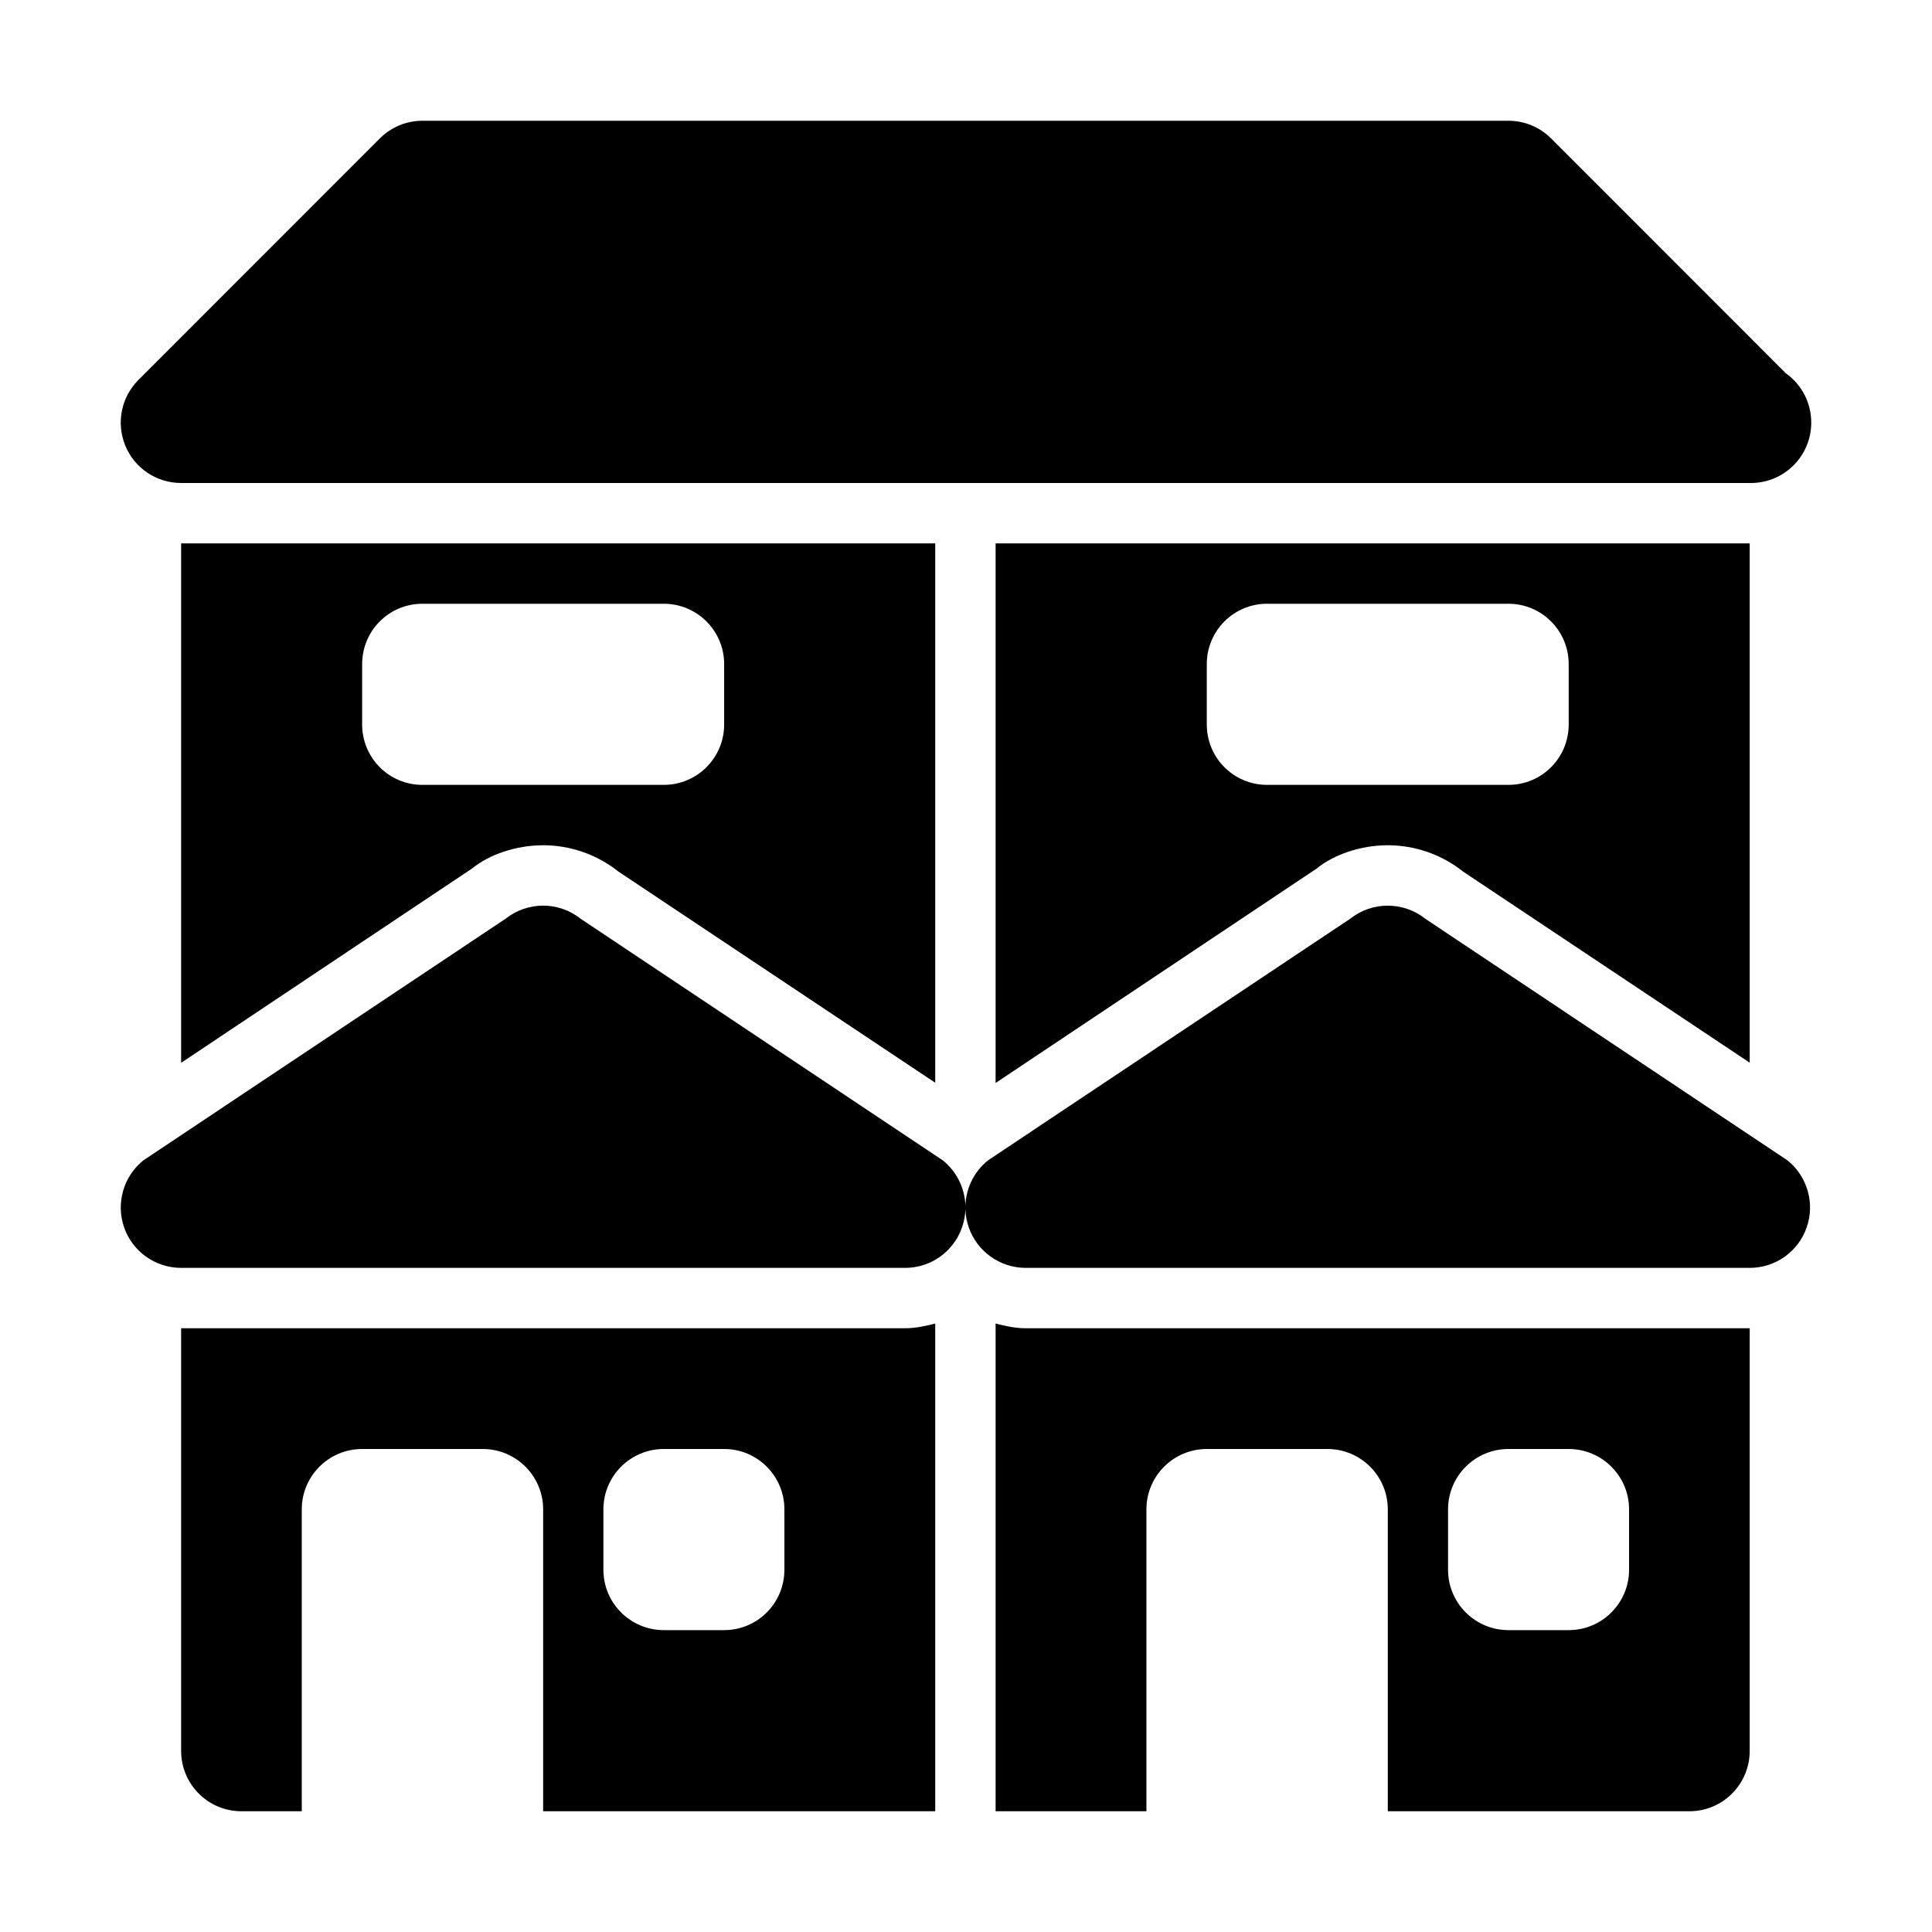 <svg width="100" height="100" viewBox="0 0 100 100" fill="none" xmlns="http://www.w3.org/2000/svg">
<path d="M21.863 6.25C21.033 6.25 20.245 6.58 19.659 7.166L7.165 19.666C6.272 20.56 6.003 21.902 6.488 23.071C6.97 24.24 8.112 25 9.375 25H90.564C90.588 25 90.613 25.003 90.625 25C92.351 25 93.75 23.602 93.75 21.875C93.75 20.822 93.234 19.891 92.438 19.324L80.286 7.166C79.7 6.58 78.906 6.25 78.076 6.25H21.863ZM9.375 28.125V55.011L24.426 44.959C25.314 44.235 26.701 43.75 28.113 43.75C29.525 43.75 30.906 44.232 32.007 45.111L48.407 56.042V28.125H9.375ZM51.532 28.125V56.055L68.146 44.959C69.033 44.235 70.42 43.75 71.832 43.75C73.244 43.75 74.625 44.232 75.726 45.111L90.564 55.005V28.125H51.532ZM21.863 31.25H34.357C36.083 31.25 37.482 32.648 37.482 34.375V37.5C37.482 39.227 36.083 40.625 34.357 40.625H21.863C20.137 40.625 18.744 39.227 18.744 37.5V34.375C18.744 32.648 20.137 31.25 21.863 31.25ZM65.582 31.25H78.076C79.802 31.25 81.195 32.648 81.195 34.375V37.5C81.195 39.227 79.802 40.625 78.076 40.625H65.582C63.856 40.625 62.463 39.227 62.463 37.5V34.375C62.463 32.648 63.856 31.25 65.582 31.25ZM28.113 46.875C27.422 46.875 26.73 47.104 26.16 47.559L7.422 60.059C6.388 60.889 5.988 62.286 6.427 63.538C6.866 64.789 8.048 65.625 9.375 65.625H46.85C48.177 65.625 49.353 64.789 49.792 63.538C49.902 63.225 49.961 62.899 49.969 62.579C49.994 61.62 49.573 60.681 48.797 60.059L30.06 47.559C29.489 47.104 28.803 46.875 28.113 46.875ZM49.969 62.579C49.977 62.899 50.037 63.225 50.146 63.538C50.586 64.789 51.768 65.625 53.094 65.625H90.564C91.891 65.625 93.073 64.789 93.512 63.538C93.951 62.286 93.551 60.889 92.517 60.059L73.779 47.559C72.639 46.649 71.02 46.649 69.879 47.559L51.141 60.059C50.366 60.681 49.945 61.62 49.969 62.579ZM48.407 68.506C47.901 68.638 47.384 68.75 46.844 68.75H9.375V90.625C9.375 92.351 10.769 93.75 12.494 93.75H15.619V78.125C15.619 76.399 17.019 75 18.744 75H24.988C26.712 75 28.113 76.399 28.113 78.125V93.75H48.407V68.506ZM51.532 68.506V93.75H59.338V78.125C59.338 76.399 60.739 75 62.463 75H68.707C70.432 75 71.832 76.399 71.832 78.125V93.75H87.445C89.17 93.75 90.564 92.351 90.564 90.625V68.75H53.094C52.554 68.75 52.038 68.638 51.532 68.506ZM34.357 75H37.482C39.206 75 40.6 76.399 40.6 78.125V81.25C40.6 82.976 39.206 84.375 37.482 84.375H34.357C32.632 84.375 31.232 82.976 31.232 81.25V78.125C31.232 76.399 32.632 75 34.357 75ZM78.076 75H81.195C82.92 75 84.32 76.399 84.32 78.125V81.25C84.32 82.976 82.92 84.375 81.195 84.375H78.076C76.351 84.375 74.951 82.976 74.951 81.25V78.125C74.951 76.399 76.351 75 78.076 75Z" fill="black"/>
</svg>
